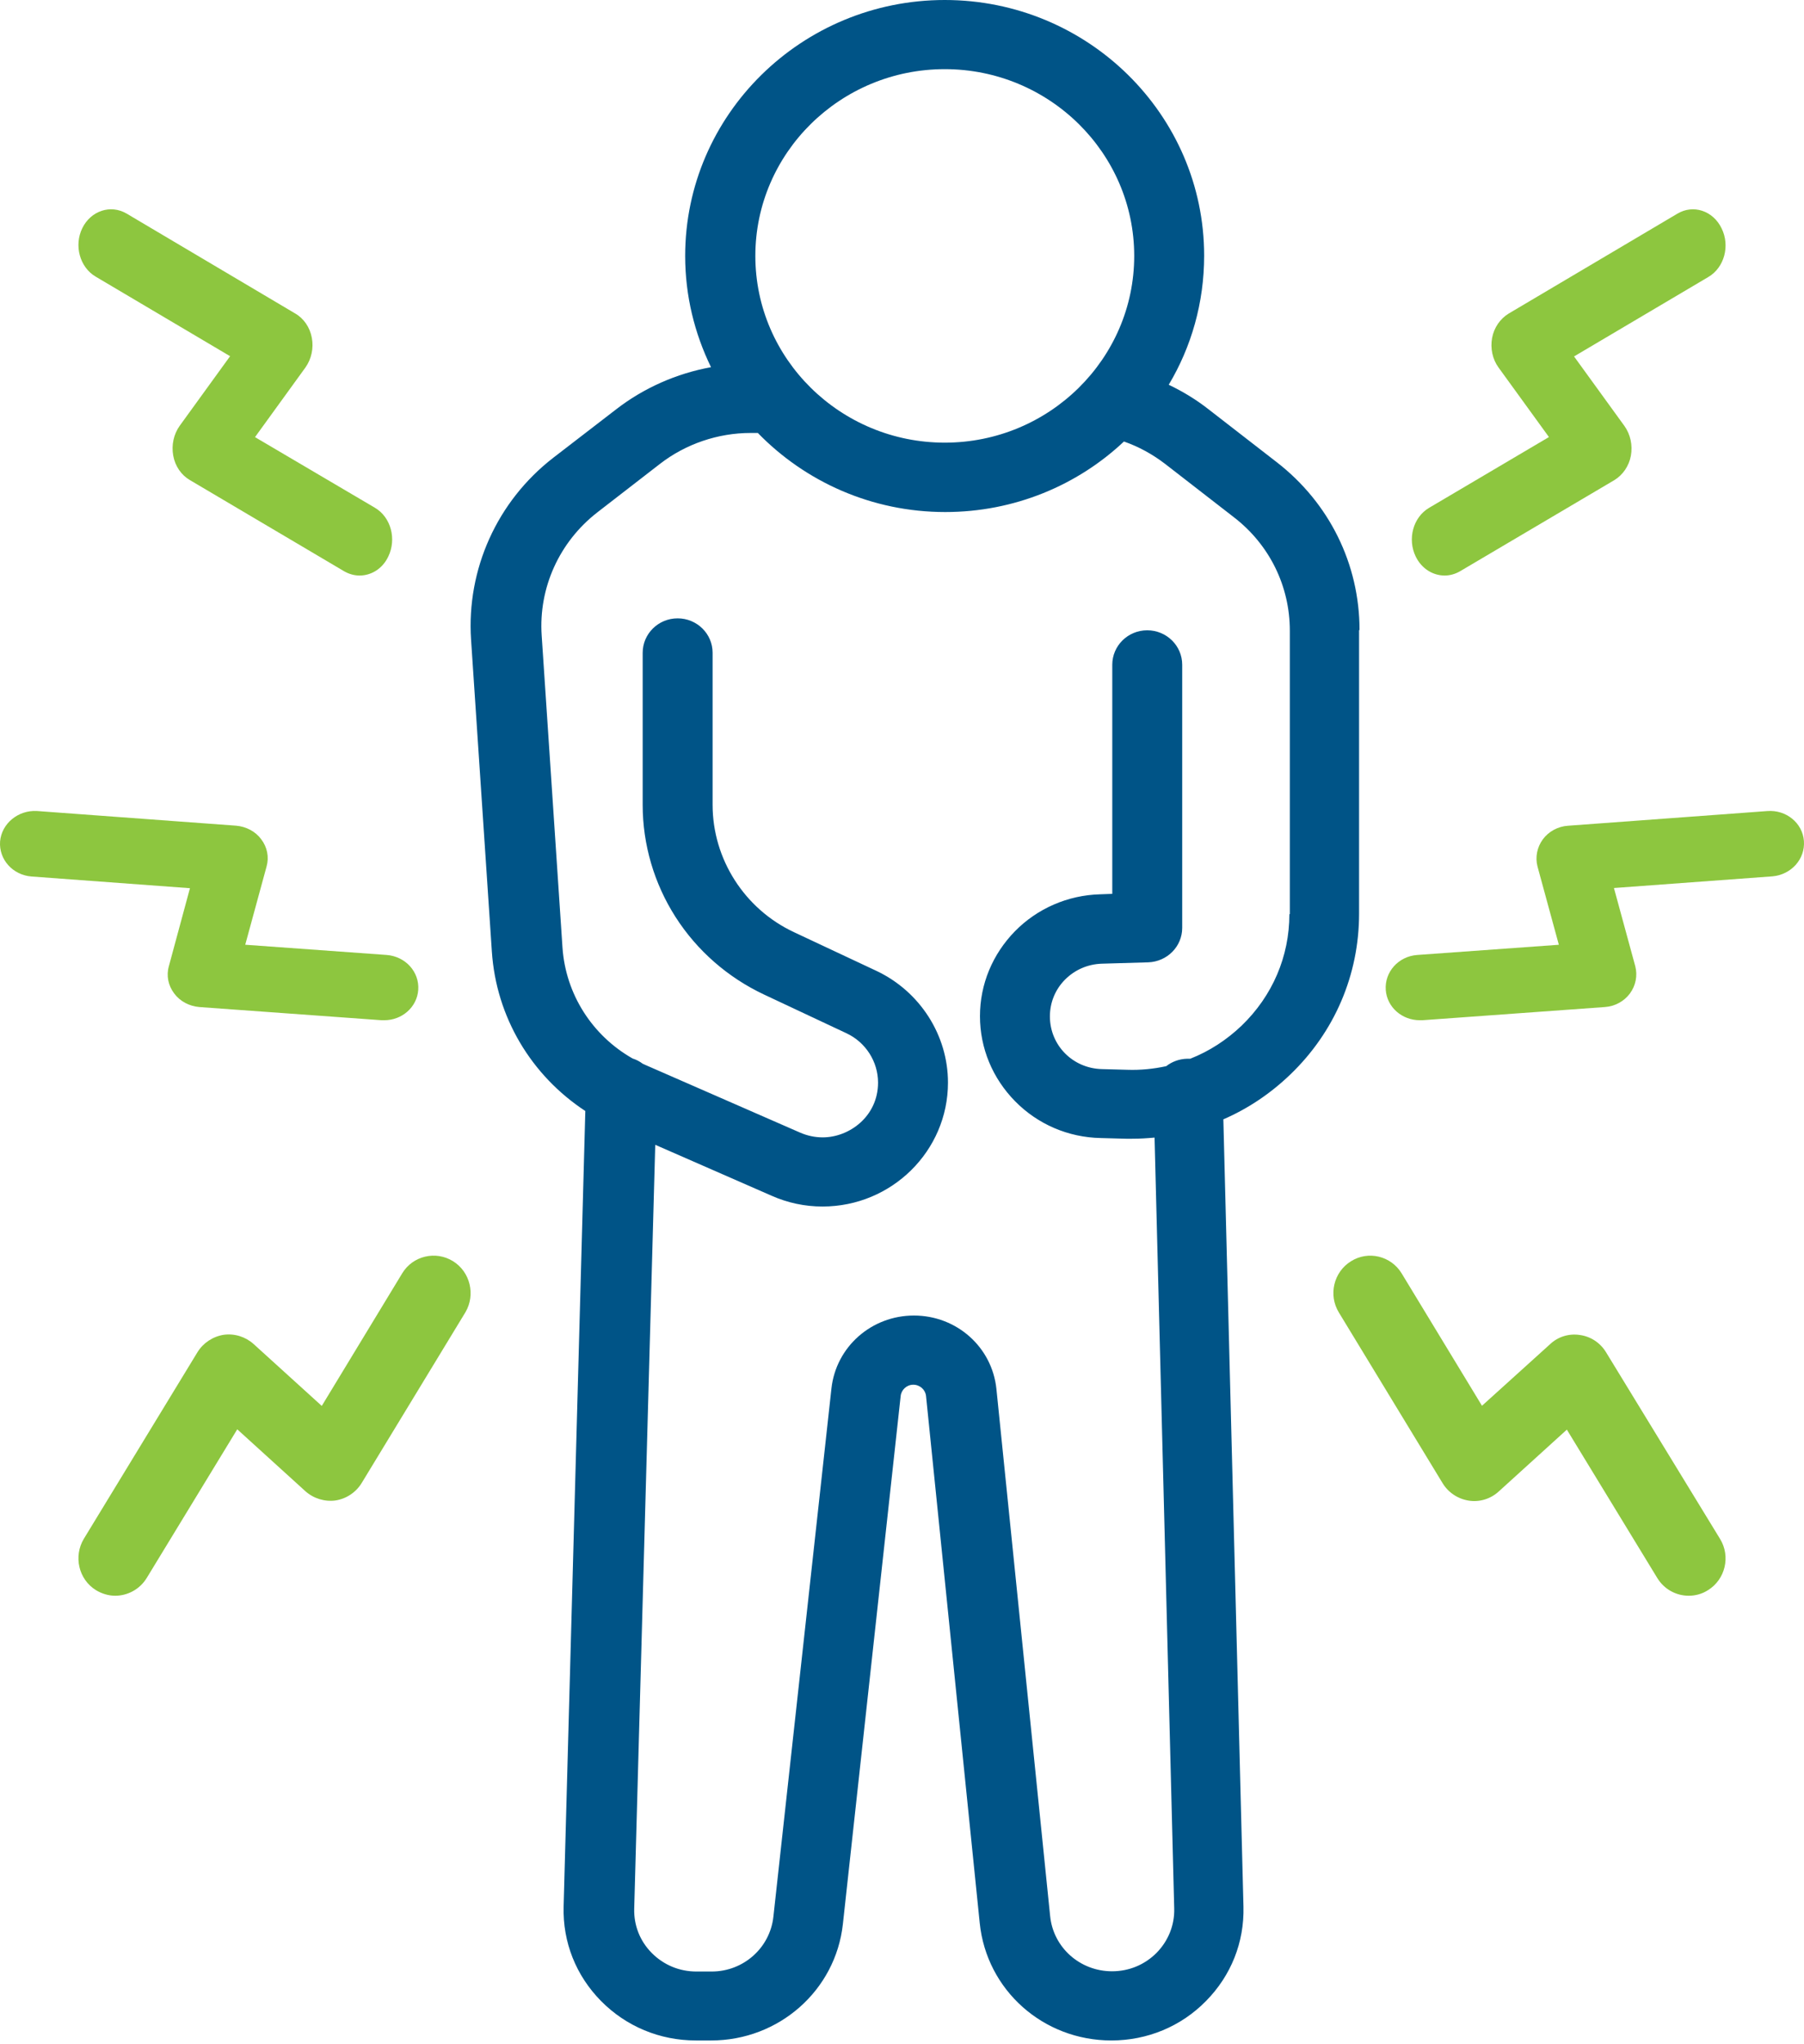 <svg xmlns="http://www.w3.org/2000/svg" width="68" height="77" viewBox="0 0 68 77" fill="none"><path d="M51.246 23.736C51.246 21.25 50.109 18.95 48.128 17.414L45.544 15.411C45.088 15.055 44.588 14.749 44.054 14.495C44.907 13.069 45.389 11.406 45.389 9.632C45.389 4.32 41.005 0 35.612 0C30.22 0 25.827 4.32 25.827 9.641C25.827 11.143 26.18 12.56 26.801 13.833C25.5 14.07 24.268 14.614 23.226 15.42L20.857 17.244C18.738 18.882 17.584 21.445 17.756 24.093L18.54 35.846C18.704 38.316 20.022 40.514 22.063 41.855L21.245 71.829C21.21 73.169 21.71 74.425 22.657 75.385C23.605 76.343 24.871 76.87 26.232 76.87H26.809C29.359 76.87 31.495 74.986 31.771 72.491L33.95 52.59C33.976 52.352 34.183 52.166 34.424 52.166C34.674 52.166 34.88 52.352 34.906 52.59L36.93 72.448C37.189 74.969 39.316 76.87 41.892 76.87C43.244 76.87 44.519 76.343 45.458 75.385C46.406 74.425 46.905 73.169 46.871 71.829L46.113 42.169C47.034 41.77 47.887 41.201 48.636 40.48C50.308 38.876 51.229 36.721 51.229 34.421V23.736H51.246ZM35.612 2.605C39.549 2.605 42.753 5.762 42.753 9.641C42.753 13.519 39.549 16.676 35.612 16.676C31.676 16.676 28.472 13.519 28.472 9.641C28.472 5.762 31.676 2.605 35.612 2.605ZM48.602 34.438C48.602 36.033 47.965 37.518 46.802 38.639C46.233 39.182 45.579 39.606 44.864 39.886C44.821 39.886 44.786 39.886 44.743 39.886C44.45 39.894 44.175 39.996 43.959 40.166C43.486 40.268 42.995 40.319 42.495 40.302L41.539 40.276C40.436 40.251 39.575 39.377 39.575 38.291C39.575 37.773 39.773 37.281 40.143 36.907C40.514 36.534 41.005 36.322 41.53 36.305L43.279 36.254C43.994 36.228 44.562 35.66 44.562 34.955V25.043C44.562 24.322 43.968 23.745 43.244 23.745C42.512 23.745 41.926 24.33 41.926 25.043V33.674L41.461 33.691C40.247 33.725 39.101 34.225 38.257 35.083C37.413 35.948 36.939 37.077 36.939 38.282C36.939 39.487 37.413 40.624 38.266 41.49C39.118 42.355 40.264 42.848 41.487 42.873L42.443 42.899C42.521 42.899 42.598 42.899 42.676 42.899C42.96 42.899 43.236 42.882 43.52 42.856L44.261 71.897C44.278 72.525 44.037 73.119 43.597 73.568C43.15 74.018 42.555 74.264 41.918 74.264C40.712 74.264 39.704 73.373 39.584 72.185L37.559 52.327C37.396 50.748 36.06 49.56 34.45 49.56C32.847 49.56 31.512 50.74 31.34 52.31L29.152 72.21C29.023 73.382 28.024 74.273 26.826 74.273H26.249C25.612 74.273 25.018 74.027 24.57 73.577C24.122 73.127 23.889 72.533 23.906 71.905L24.699 43.128L29.083 45.046C29.695 45.317 30.341 45.453 31.004 45.453C33.614 45.453 35.733 43.357 35.733 40.785C35.733 38.995 34.674 37.349 33.037 36.576L29.927 35.117C28.058 34.242 26.861 32.358 26.861 30.322V24.593C26.861 23.872 26.267 23.295 25.543 23.295C24.811 23.295 24.225 23.881 24.225 24.593V30.322C24.225 31.815 24.656 33.284 25.465 34.548C26.275 35.812 27.429 36.822 28.799 37.467L31.909 38.927C32.632 39.266 33.097 39.996 33.097 40.785C33.097 42.059 32.012 42.848 31.013 42.848C30.72 42.848 30.436 42.788 30.16 42.669L24.337 40.124C24.294 40.107 24.259 40.09 24.225 40.073C24.113 39.988 23.984 39.92 23.846 39.877C22.321 39.012 21.322 37.45 21.202 35.694L20.418 23.94C20.297 22.149 21.081 20.418 22.511 19.306L24.88 17.473C25.845 16.727 27.059 16.311 28.291 16.311H28.566C30.349 18.144 32.856 19.29 35.63 19.29C38.24 19.29 40.617 18.28 42.366 16.633C42.926 16.828 43.451 17.117 43.925 17.482L46.509 19.485C47.853 20.52 48.619 22.081 48.619 23.762V34.438H48.602Z" fill="#005487"></path><path d="M54.455 21.682C54.647 21.682 54.848 21.629 55.032 21.523L60.849 18.089C61.169 17.895 61.402 17.559 61.474 17.171C61.546 16.773 61.458 16.367 61.233 16.05L59.332 13.428L64.394 10.435C64.996 10.082 65.221 9.261 64.892 8.599C64.571 7.937 63.825 7.69 63.223 8.052L56.869 11.812C56.548 12.007 56.316 12.342 56.243 12.73C56.171 13.128 56.26 13.534 56.484 13.843L58.386 16.465L53.869 19.131C53.267 19.484 53.043 20.305 53.364 20.967C53.588 21.426 54.013 21.682 54.455 21.682Z" fill="#8DC63F"></path><path d="M67.997 31.684C67.947 31.003 67.327 30.499 66.615 30.555L59.103 31.108C58.726 31.132 58.374 31.324 58.156 31.62C57.938 31.916 57.863 32.293 57.955 32.645L58.759 35.592L53.425 35.976C52.713 36.025 52.185 36.617 52.235 37.298C52.285 37.946 52.847 38.435 53.517 38.435C53.55 38.435 53.584 38.435 53.617 38.435L60.493 37.938C60.87 37.914 61.221 37.722 61.439 37.426C61.657 37.13 61.732 36.753 61.64 36.401L60.836 33.454L66.816 33.014C67.519 32.949 68.047 32.365 67.997 31.684Z" fill="#8DC63F"></path><path d="M60.538 50.943C60.321 50.586 59.959 50.348 59.551 50.293C59.143 50.229 58.726 50.357 58.427 50.641L55.862 52.959L52.835 47.974C52.437 47.315 51.575 47.104 50.923 47.516C50.27 47.919 50.062 48.79 50.47 49.45L54.376 55.873C54.593 56.231 54.956 56.469 55.364 56.533C55.772 56.597 56.188 56.469 56.497 56.185L59.061 53.858L62.469 59.447C62.732 59.878 63.185 60.116 63.656 60.116C63.901 60.116 64.154 60.052 64.381 59.906C65.034 59.502 65.242 58.632 64.834 57.972L60.538 50.943Z" fill="#8DC63F"></path><path d="M3.608 10.423L8.673 13.419L6.771 16.044C6.546 16.362 6.458 16.768 6.53 17.166C6.602 17.564 6.835 17.899 7.156 18.085L12.975 21.523C13.16 21.629 13.36 21.682 13.553 21.682C13.994 21.682 14.42 21.426 14.636 20.966C14.957 20.303 14.733 19.481 14.131 19.128L9.612 16.468L11.514 13.843C11.739 13.525 11.827 13.119 11.755 12.73C11.683 12.332 11.45 11.996 11.129 11.811L4.772 8.046C4.17 7.693 3.424 7.94 3.103 8.594C2.782 9.248 3.006 10.07 3.608 10.423Z" fill="#8DC63F"></path><path d="M6.365 36.4C6.264 36.753 6.34 37.129 6.566 37.426C6.783 37.722 7.135 37.906 7.512 37.938L14.384 38.435C14.417 38.435 14.451 38.435 14.484 38.435C15.154 38.435 15.715 37.946 15.765 37.297C15.815 36.617 15.288 36.032 14.576 35.976L9.244 35.591L10.048 32.644C10.148 32.291 10.073 31.915 9.847 31.618C9.629 31.322 9.278 31.138 8.901 31.106L1.393 30.553C0.681 30.513 0.062 31.026 0.003 31.698C-0.047 32.379 0.48 32.964 1.184 33.02L7.16 33.461L6.365 36.4Z" fill="#8DC63F"></path><path d="M17.075 47.512C16.421 47.108 15.559 47.31 15.16 47.971L12.129 52.965L9.56 50.634C9.252 50.358 8.843 50.23 8.435 50.285C8.026 50.349 7.663 50.588 7.446 50.937L3.162 57.968C2.763 58.629 2.962 59.501 3.616 59.905C3.843 60.043 4.097 60.116 4.342 60.116C4.805 60.116 5.267 59.878 5.531 59.446L8.943 53.846L11.511 56.178C11.82 56.453 12.238 56.582 12.646 56.527C13.054 56.463 13.417 56.224 13.635 55.866L17.547 49.431C17.928 48.779 17.728 47.916 17.075 47.512Z" fill="#8DC63F"></path></svg>